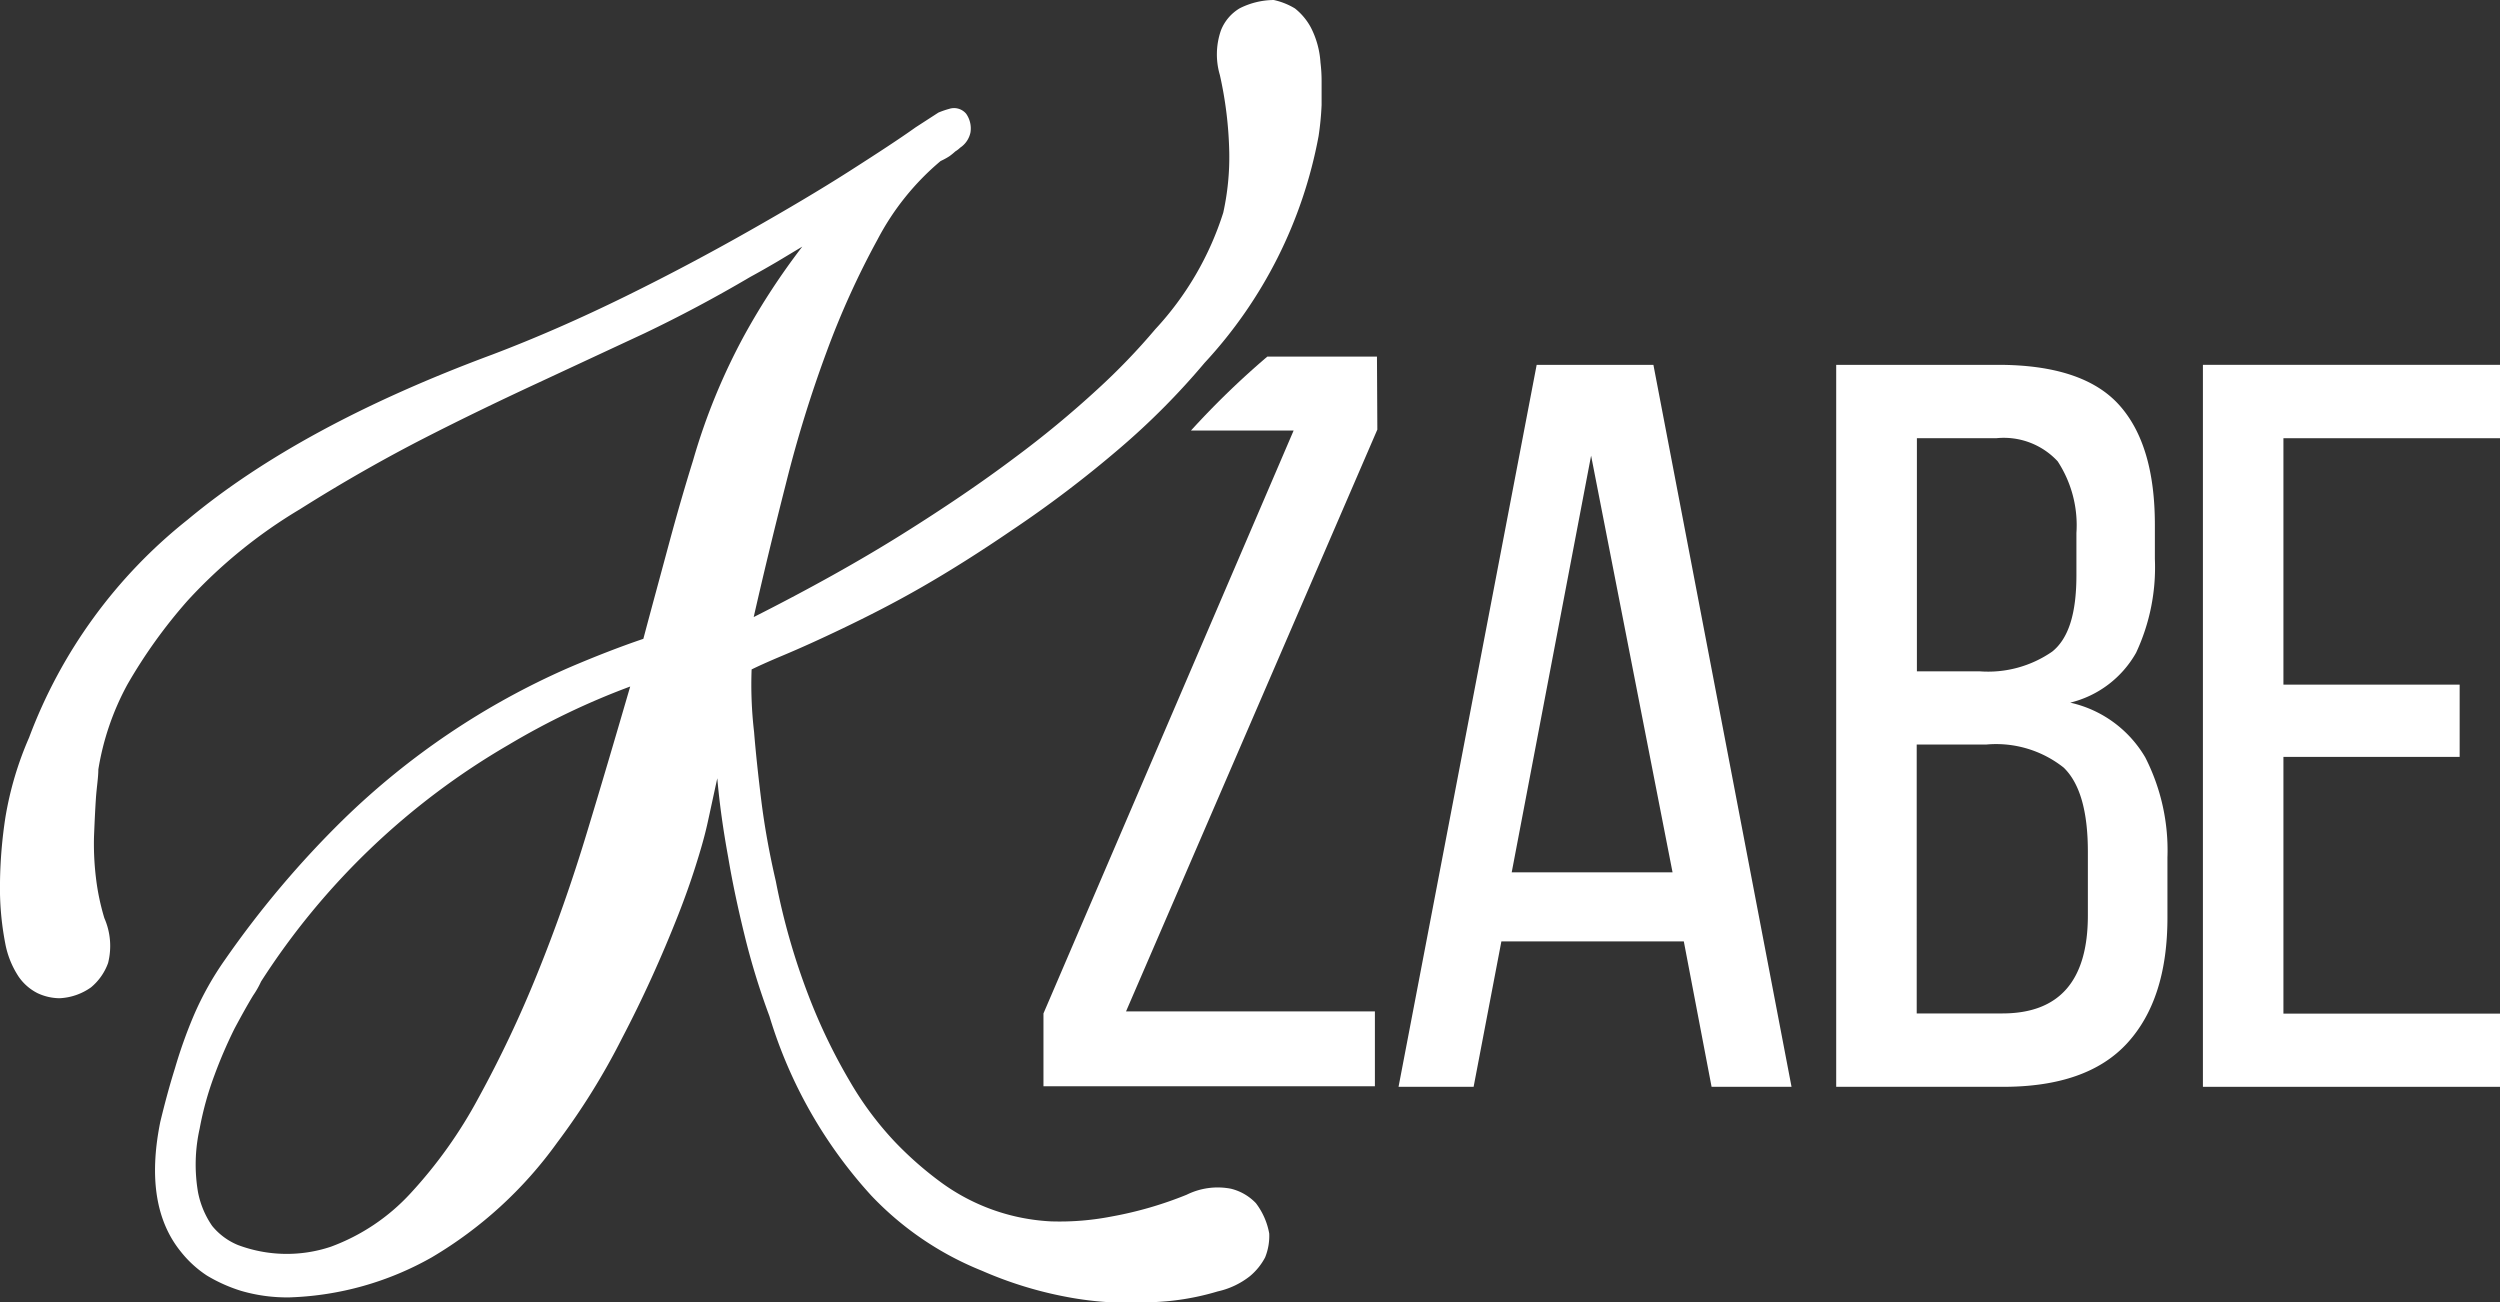 <svg xmlns="http://www.w3.org/2000/svg" viewBox="0 0 133.21 69.39"><rect x="0" y="0" width="133.21" height="69.39" fill="#333333" stroke="none"/><defs><style>.cls-1{fill:#fff;}</style></defs><g id="Layer_2" data-name="Layer 2"><g id="Layer_1-2" data-name="Layer 1"><path class="cls-1" d="M80,50.16l-1.48,7.75h-4l7.36-38.47h6.22l7.36,38.47H91.2l-1.48-7.75Zm.55-3.68h8.57l-4.34-22.2Z"/><path class="cls-1" d="M106.47,19.44c3,0,5.15.71,6.43,2.12s1.92,3.54,1.92,6.4v1.82a10.73,10.73,0,0,1-1,5,5.54,5.54,0,0,1-3.51,2.66,6.19,6.19,0,0,1,4,2.92,10.89,10.89,0,0,1,1.18,5.33V48.9q0,4.34-2.14,6.68t-6.65,2.33H97.84V19.44Zm-1,16.33a6,6,0,0,0,3.88-1.05c.86-.69,1.29-2,1.29-4.07V28.4a6.22,6.22,0,0,0-1-3.82,3.91,3.91,0,0,0-3.27-1.23h-4.23V35.77ZM106.69,54q4.56,0,4.56-5.22V45.38c0-2.16-.43-3.65-1.29-4.48a5.79,5.79,0,0,0-4.1-1.23h-3.73V54Z"/><polygon class="cls-1" points="131.06 36.48 131.06 40.33 121.67 40.33 121.67 54.01 133.21 54.01 133.21 57.91 117.38 57.91 117.38 19.44 133.21 19.44 133.21 23.35 121.67 23.35 121.67 36.48 131.06 36.48"/><path class="cls-1" d="M40.05,35.65A21.79,21.79,0,0,0,40.18,39c.08,1,.21,2.24.38,3.62s.43,2.83.78,4.34a36,36,0,0,0,1.75,6.11,30.37,30.37,0,0,0,2.2,4.56,17.4,17.4,0,0,0,2.42,3.24A18.68,18.68,0,0,0,50.14,63,10.84,10.84,0,0,0,56,65.08a14.46,14.46,0,0,0,3.23-.26,20.11,20.11,0,0,0,4-1.16,3.72,3.72,0,0,1,2.36-.32,2.73,2.73,0,0,1,1.33.77,3.76,3.76,0,0,1,.71,1.62A3.05,3.05,0,0,1,67.41,67a3.3,3.3,0,0,1-.81,1,4.25,4.25,0,0,1-1.71.81,13.71,13.71,0,0,1-3.69.58,17.78,17.78,0,0,1-4-.22,20.87,20.87,0,0,1-4.88-1.46,16.67,16.67,0,0,1-5.89-4A24.78,24.78,0,0,1,41,54.15a38.32,38.32,0,0,1-1.33-4.33c-.37-1.51-.66-2.89-.87-4.15-.26-1.42-.46-2.82-.58-4.2-.18.82-.35,1.62-.52,2.39s-.39,1.51-.65,2.33-.56,1.66-.9,2.53q-1.37,3.48-3,6.59a37,37,0,0,1-3.46,5.57A22,22,0,0,1,23,67a16.44,16.44,0,0,1-7.57,2.13,8.73,8.73,0,0,1-2.59-.35,8.33,8.33,0,0,1-1.81-.81A5.86,5.86,0,0,1,9.64,66.7q-2-2.46-1.1-6.92c.22-.91.47-1.86.78-2.85a25.39,25.39,0,0,1,1-2.81,16.43,16.43,0,0,1,1.68-3,52.11,52.11,0,0,1,6.28-7.44,40.4,40.4,0,0,1,12-8.09c1.4-.6,2.73-1.12,4-1.55.47-1.77.93-3.45,1.36-5.05s.86-3.08,1.29-4.46a33.07,33.07,0,0,1,2.75-6.7,37.12,37.12,0,0,1,3.07-4.69l-1.35.81c-.48.28-.95.55-1.43.81-1.9,1.12-3.77,2.11-5.63,3l-5.69,2.65c-1.94.9-4,1.89-6.05,2.94s-4.3,2.32-6.63,3.79A26.63,26.63,0,0,0,10,32a27.21,27.21,0,0,0-3.21,4.47A14.18,14.18,0,0,0,5.24,41c0,.43-.09.95-.13,1.55s-.07,1.26-.1,2a15,15,0,0,0,.1,2.2,12.45,12.45,0,0,0,.45,2.17,3.7,3.7,0,0,1,.2,2.39,3,3,0,0,1-.91,1.3,3.14,3.14,0,0,1-1.68.58A2.83,2.83,0,0,1,2,52.92a2.7,2.7,0,0,1-1-.87,4.8,4.8,0,0,1-.72-1.78A15.61,15.61,0,0,1,0,47a24.73,24.73,0,0,1,.29-3.46,17.89,17.89,0,0,1,1.26-4.24A26.81,26.81,0,0,1,10,27.69q6-5,16.24-8.8c2.37-.9,4.73-1.94,7.09-3.1s4.53-2.32,6.56-3.47,3.82-2.21,5.37-3.2S48,7.35,48.78,6.79L50,6a4.47,4.47,0,0,1,.58-.2.84.84,0,0,1,.9.26,1.36,1.36,0,0,1,.23,1,1.29,1.29,0,0,1-.55.81,1.48,1.48,0,0,1-.26.2,3.23,3.23,0,0,1-.32.26,3.82,3.82,0,0,1-.46.25,13.82,13.82,0,0,0-3.36,4.18,44.34,44.34,0,0,0-2.72,6,66.64,66.64,0,0,0-2.16,7q-.94,3.69-1.72,7.12,4.47-2.26,7.89-4.4t6-4.08a53.75,53.75,0,0,0,4.43-3.66,34.3,34.3,0,0,0,3.08-3.2,16.39,16.39,0,0,0,3.62-6.21,13.74,13.74,0,0,0,.32-3.2A20.63,20.63,0,0,0,65,4a3.89,3.89,0,0,1,.06-2.39,2.37,2.37,0,0,1,1-1.17A4.1,4.1,0,0,1,67.87,0,3.69,3.69,0,0,1,69,.45a3.28,3.28,0,0,1,.84,1,4.71,4.71,0,0,1,.52,1.88,7.94,7.94,0,0,1,.06,1c0,.35,0,.77,0,1.27a15.73,15.73,0,0,1-.16,1.65,24.29,24.29,0,0,1-6.08,12.09,38.9,38.9,0,0,1-4.53,4.56,61.05,61.05,0,0,1-5.76,4.37c-1.64,1.12-3.22,2.12-4.75,3s-2.94,1.59-4.21,2.2-2.34,1.09-3.2,1.45-1.42.62-1.68.75M11.32,65.34a3.47,3.47,0,0,0,1.36,1,7.4,7.4,0,0,0,4.95.09,10.86,10.86,0,0,0,4.24-2.84,24.63,24.63,0,0,0,3.62-5.08,61.94,61.94,0,0,0,3.14-6.63q1.46-3.6,2.65-7.54c.8-2.63,1.56-5.22,2.3-7.76a39.6,39.6,0,0,0-6.47,3.1,38.83,38.83,0,0,0-13.2,12.62,4.76,4.76,0,0,1-.42.74c-.28.46-.61,1.05-1,1.78a25.11,25.11,0,0,0-1.07,2.49,16.9,16.9,0,0,0-.78,2.82,8.76,8.76,0,0,0-.09,3.39,4.75,4.75,0,0,0,.74,1.78"/><path class="cls-1" d="M73.37,19H67.53a44.58,44.58,0,0,0-4.07,3.94h5.47L55.6,54v3.88H73.26V53.89H60l13.39-31Z"/></g></g></svg>